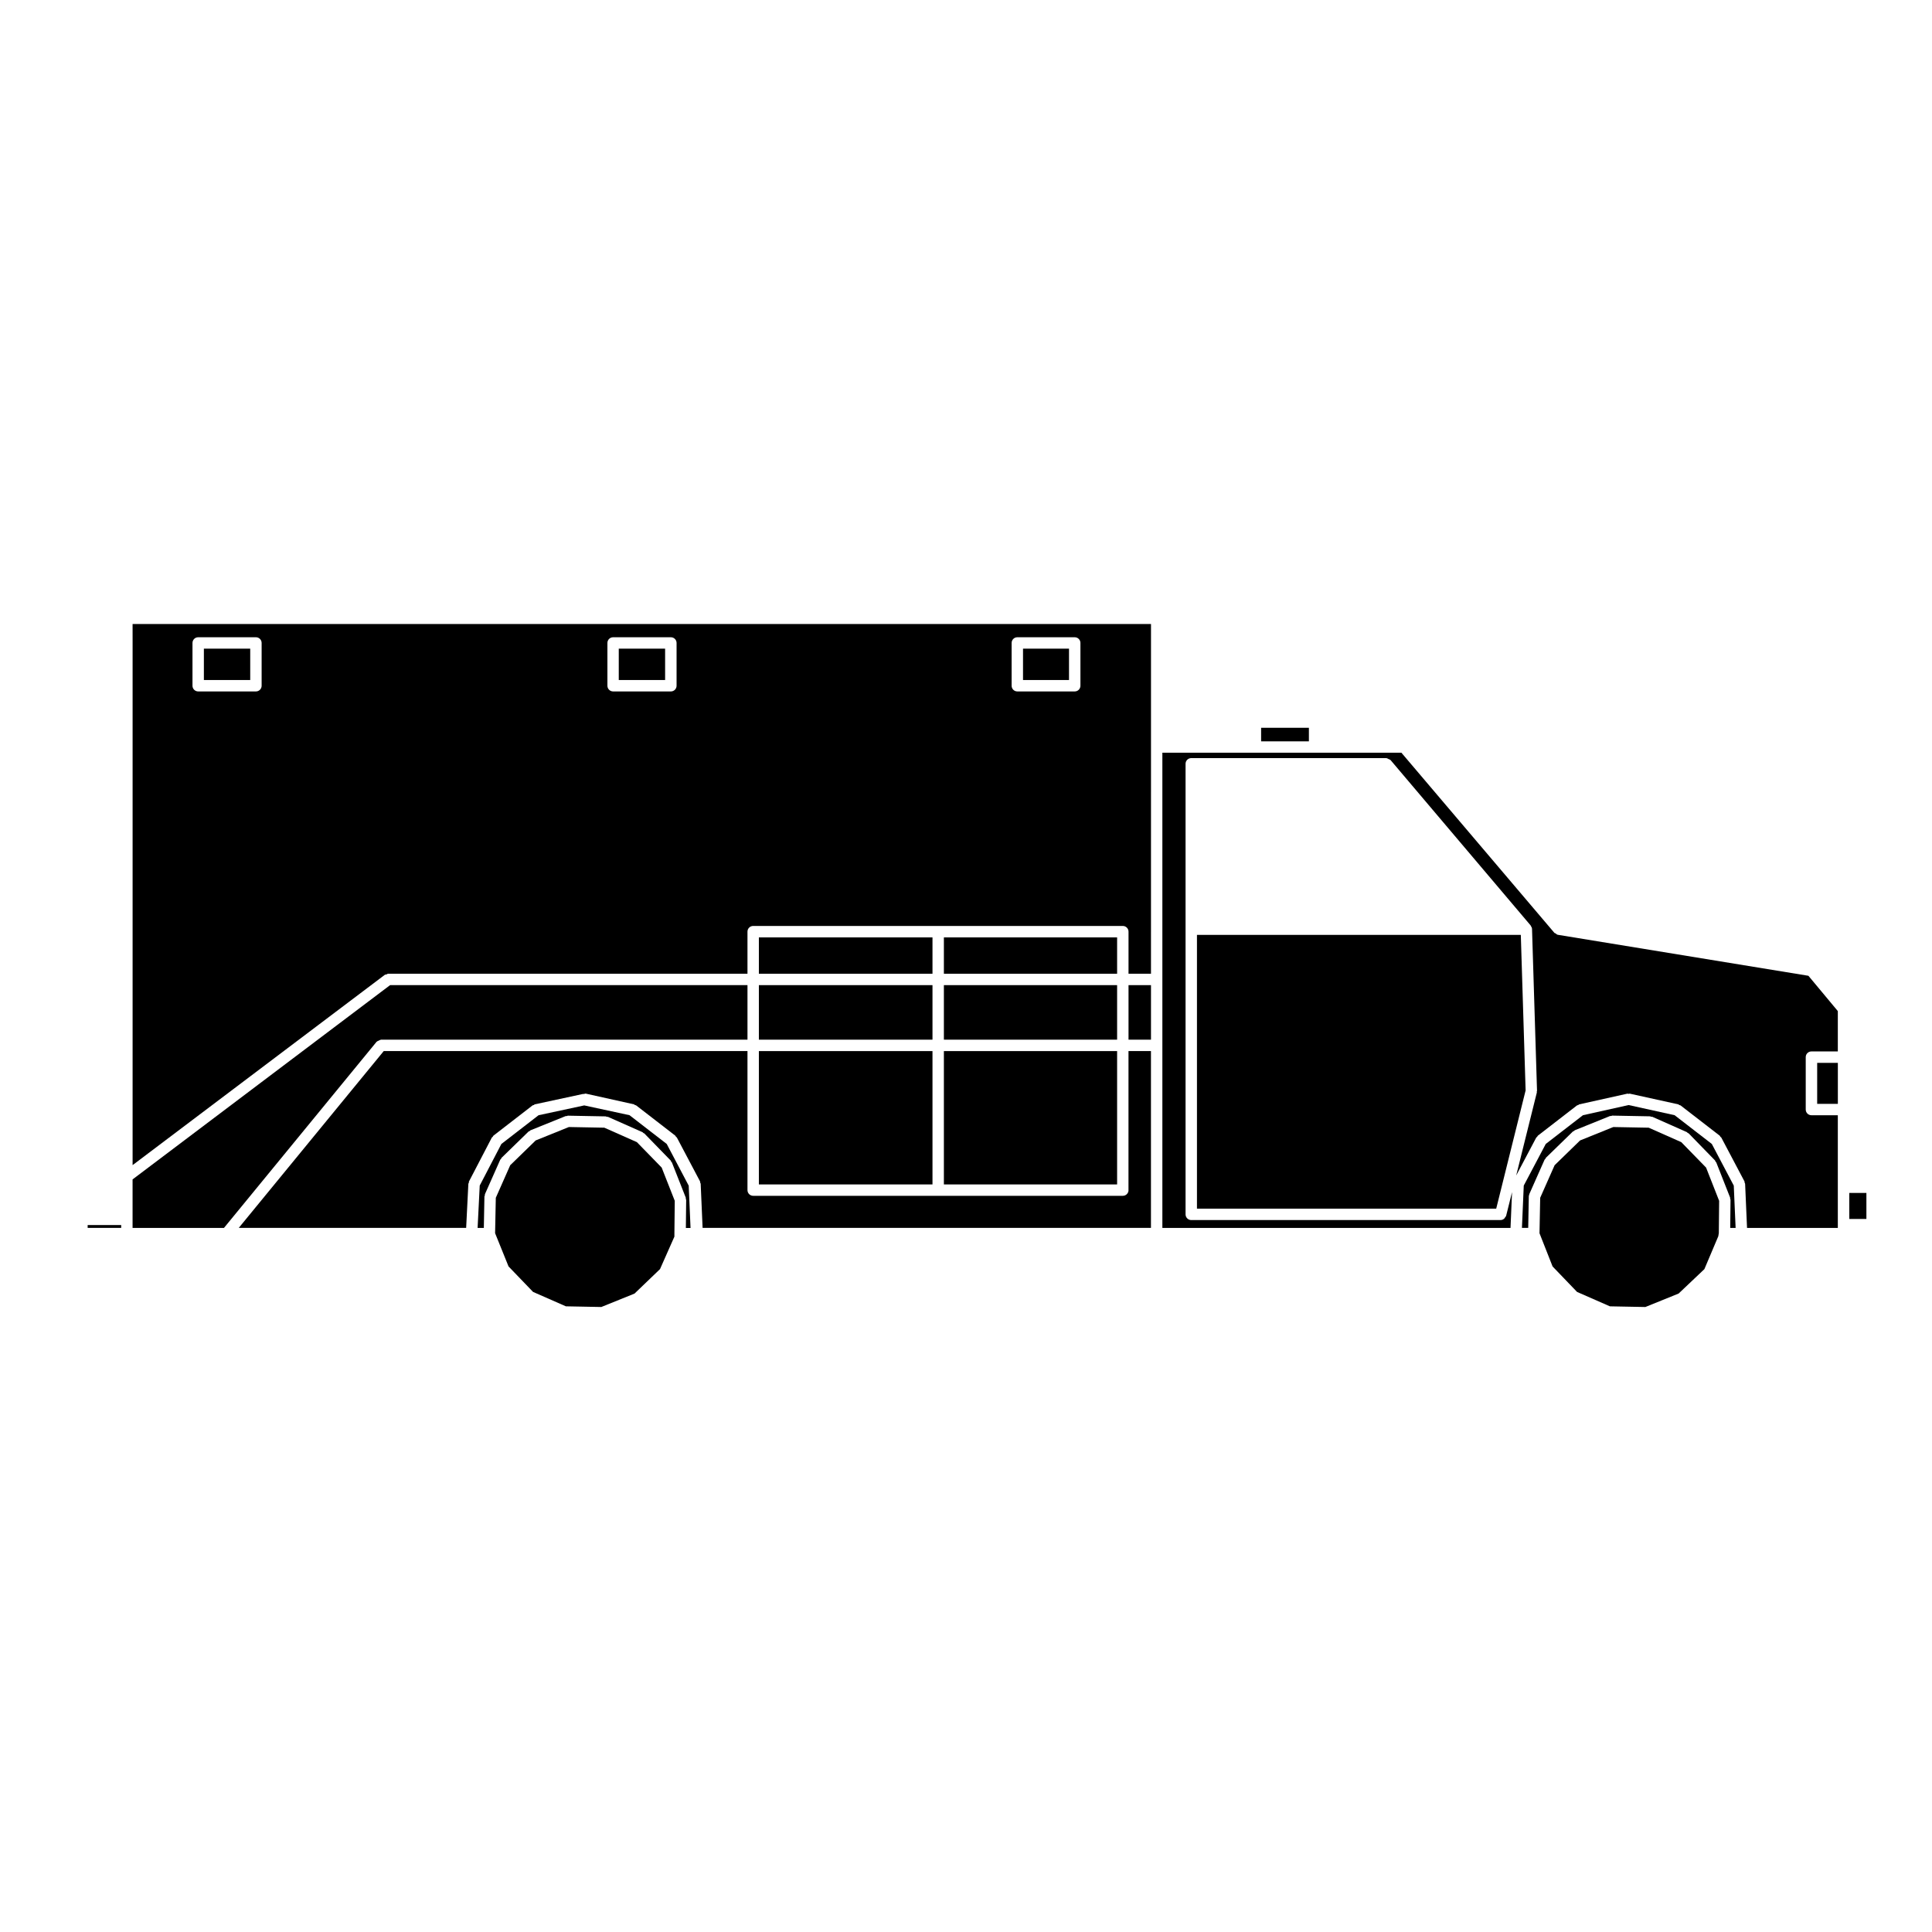 <?xml version="1.0" encoding="UTF-8"?>
<!-- Uploaded to: ICON Repo, www.svgrepo.com, Generator: ICON Repo Mixer Tools -->
<svg fill="#000000" width="800px" height="800px" version="1.1" viewBox="144 144 512 512" xmlns="http://www.w3.org/2000/svg">
 <g>
  <path d="m634.08 460.14h4.535v6.898h-4.535z"/>
  <path d="m556.84 391.73c-0.25-0.039-0.406-0.227-0.594-0.367-0.102-0.07-0.23-0.051-0.312-0.141l-40.547-47.742h-63.348v125.93h92.262l0.406-9.496-1.562 6.266c-0.047 0.18-0.188 0.301-0.293 0.449-0.07 0.102-0.102 0.207-0.191 0.293-0.273 0.246-0.605 0.406-0.984 0.406h-0.02l-81.961 0.004c-0.836 0-1.512-0.68-1.512-1.512v-119.4c0-0.836 0.676-1.512 1.512-1.512h51.672c0.02 0 0.035 0.02 0.055 0.02 0.207 0.004 0.363 0.141 0.555 0.23 0.172 0.086 0.359 0.109 0.484 0.25 0.02 0.016 0.047 0.012 0.059 0.031l37.125 43.832c0.031 0.035 0.016 0.086 0.039 0.117 0.176 0.238 0.312 0.508 0.316 0.812l1.324 42.883c0 0.082-0.07 0.125-0.074 0.203-0.012 0.074 0.051 0.137 0.031 0.211l-5.477 22.023 5.316-10.055c0.055-0.102 0.176-0.117 0.25-0.207s0.07-0.207 0.16-0.281l10.387-8.031c0.098-0.074 0.215-0.039 0.316-0.086 0.105-0.055 0.156-0.168 0.277-0.195l12.75-2.832c0.117-0.031 0.211 0.055 0.328 0.059 0.109 0 0.207-0.09 0.324-0.059l12.848 2.832c0.117 0.031 0.172 0.141 0.277 0.191 0.105 0.051 0.23 0.016 0.324 0.09l10.387 8.031c0.098 0.074 0.09 0.191 0.16 0.281 0.07 0.09 0.195 0.105 0.25 0.207l6.141 11.621c0.059 0.105 0.004 0.223 0.031 0.332 0.035 0.105 0.137 0.176 0.141 0.309l0.508 11.684h24.059v-29.859h-6.992c-0.836 0-1.512-0.676-1.512-1.512v-13.887c0-0.836 0.676-1.512 1.512-1.512h6.992v-10.691l-7.793-9.355z"/>
  <path d="m625.57 425.67h5.481v10.863h-5.481z"/>
  <path d="m167.23 468.65h8.887v0.754h-8.887z"/>
  <path d="m443.07 459.39c0 0.836-0.676 1.512-1.512 1.512h-97.957c-0.836 0-1.512-0.676-1.512-1.512v-36.844h-96.395l-38.422 46.859h60.262l0.586-11.695c0.004-0.117 0.105-0.176 0.141-0.277 0.023-0.117-0.031-0.238 0.031-0.348l6.047-11.617c0.055-0.105 0.176-0.121 0.246-0.207 0.074-0.09 0.074-0.215 0.168-0.293l10.387-8.031c0.102-0.074 0.215-0.039 0.324-0.09 0.105-0.055 0.156-0.168 0.281-0.191l12.75-2.746c0.035-0.004 0.059 0.023 0.098 0.02 0.047-0.012 0.086-0.016 0.125-0.02 0.066-0.012 0.109-0.031 0.18-0.031 0.117 0 0.211-0.09 0.336-0.059l12.75 2.832c0.117 0.031 0.172 0.141 0.277 0.195 0.105 0.047 0.227 0.012 0.316 0.086l10.387 8.031c0.098 0.074 0.09 0.191 0.16 0.281s0.195 0.105 0.25 0.207l6.141 11.621c0.055 0.102 0 0.207 0.031 0.309 0.035 0.117 0.137 0.195 0.141 0.332l0.508 11.684h118.82v-46.859h-5.953l-0.004 36.852z"/>
  <path d="m243.88 420.04c0.133-0.145 0.324-0.18 0.508-0.273 0.18-0.082 0.324-0.203 0.52-0.211 0.031-0.004 0.047-0.031 0.074-0.031h97.109v-14.453h-94.715l-68.242 51.484v12.852h24.223l40.445-49.328c0.023-0.027 0.059-0.02 0.078-0.039z"/>
  <path d="m319.35 453.42-6.57-6.742-8.625-3.828-9.391-0.176-8.801 3.551-6.75 6.57-3.82 8.633-0.188 9.379 3.562 8.809 6.496 6.754 8.703 3.82 9.387 0.18 8.801-3.555 6.754-6.484 3.816-8.609v-0.809l0.008-0.008-0.008-0.008 0.094-8.668z"/>
  <path d="m320.69 447.16-9.859-7.621-12-2.594-12.105 2.602-9.855 7.617-5.738 11.023-0.562 11.227h1.652l0.156-8.344c0-0.105 0.102-0.172 0.117-0.273 0.023-0.105-0.035-0.207 0.012-0.312l4.066-9.16c0.047-0.102 0.156-0.117 0.215-0.207 0.055-0.082 0.039-0.188 0.109-0.262l7.18-6.992c0.074-0.074 0.188-0.055 0.273-0.105 0.09-0.059 0.117-0.168 0.215-0.211l9.352-3.777c0.102-0.039 0.191 0.023 0.293 0.004 0.105-0.02 0.168-0.109 0.277-0.109h0.031l10.012 0.188c0.105 0.004 0.172 0.098 0.277 0.121 0.105 0.02 0.207-0.039 0.312 0.004l9.164 4.066c0.102 0.047 0.117 0.152 0.203 0.211s0.191 0.039 0.266 0.117l6.988 7.176c0.082 0.082 0.059 0.195 0.109 0.289 0.059 0.09 0.172 0.117 0.211 0.215l3.684 9.355c0.039 0.102-0.023 0.195-0.004 0.297s0.105 0.168 0.105 0.273l-0.082 7.453h1.238l-0.484-11.215z"/>
  <path d="m394.14 392.42h45.906v9.633h-45.906z"/>
  <path d="m307.98 315.9h12.281v8.312h-12.281z"/>
  <path d="m179.14 314.39v138.38l66.82-50.418c0.137-0.105 0.312-0.07 0.469-0.121 0.152-0.055 0.273-0.188 0.441-0.188h95.219v-11.145c0-0.836 0.676-1.512 1.512-1.512h97.957c0.836 0 1.512 0.676 1.512 1.512v11.145h5.953l0.004-60.078v-32.59h-269.89zm232.95 0c0-0.836 0.676-1.512 1.512-1.512h15.211c0.836 0 1.512 0.676 1.512 1.512v11.336c0 0.836-0.676 1.512-1.512 1.512h-15.211c-0.836 0-1.512-0.676-1.512-1.512zm-107.12 0c0-0.836 0.676-1.512 1.512-1.512h15.305c0.836 0 1.512 0.676 1.512 1.512v11.336c0 0.836-0.676 1.512-1.512 1.512h-15.305c-0.836 0-1.512-0.676-1.512-1.512zm-109.96 0c0-0.836 0.676-1.512 1.512-1.512h15.301c0.836 0 1.512 0.676 1.512 1.512v11.336c0 0.836-0.676 1.512-1.512 1.512h-15.301c-0.836 0-1.512-0.676-1.512-1.512z"/>
  <path d="m198.03 315.9h12.281v8.312h-12.281z"/>
  <path d="m478.21 336.87h12.66v3.594h-12.66z"/>
  <path d="m589.56 446.68-8.633-3.828-9.383-0.176-8.805 3.551-6.75 6.57-3.824 8.633-0.18 9.391 3.465 8.801 6.488 6.754 8.703 3.816 9.395 0.18 8.812-3.566 6.832-6.473 3.684-8.707 0.141-0.848 0.086-8.547-3.461-8.809z"/>
  <path d="m547.03 391.75h-85.824v72.555h79.305l7.793-31.332z"/>
  <path d="m345.11 392.42h46.008v9.633h-46.008z"/>
  <path d="m345.11 422.55h46.008v35.336h-46.008z"/>
  <path d="m415.11 315.9h12.188v8.312h-12.188z"/>
  <path d="m394.14 405.07h45.906v14.453h-45.906z"/>
  <path d="m345.11 405.07h46.008v14.453h-46.008z"/>
  <path d="m443.07 405.07h5.953v14.453h-5.953z"/>
  <path d="m394.14 422.55h45.906v35.336h-45.906z"/>
  <path d="m597.65 447.16-9.859-7.621-12.188-2.691-12.102 2.695-9.859 7.617-5.828 11.027-0.484 11.215h1.664l0.156-8.344c0.004-0.18 0.059-0.336 0.125-0.5 0.012-0.031-0.012-0.059 0-0.09l4.066-9.16c0.047-0.102 0.156-0.117 0.215-0.207 0.055-0.082 0.039-0.188 0.109-0.262l7.18-6.992c0.074-0.074 0.188-0.055 0.273-0.105 0.09-0.059 0.117-0.168 0.215-0.211l9.352-3.777c0.105-0.039 0.195 0.023 0.301 0.004 0.109-0.02 0.172-0.117 0.297-0.109l10.012 0.188c0.105 0.004 0.172 0.098 0.277 0.121 0.105 0.02 0.207-0.039 0.312 0.004l9.164 4.066c0.102 0.047 0.117 0.152 0.203 0.211 0.086 0.059 0.191 0.039 0.266 0.117l6.988 7.176c0.082 0.082 0.059 0.195 0.109 0.289 0.059 0.09 0.172 0.117 0.211 0.215l3.684 9.355c0.039 0.102-0.023 0.195-0.004 0.297 0.02 0.102 0.105 0.168 0.105 0.273l-0.082 7.453h1.43l-0.488-11.215z"/>
 </g>
</svg>